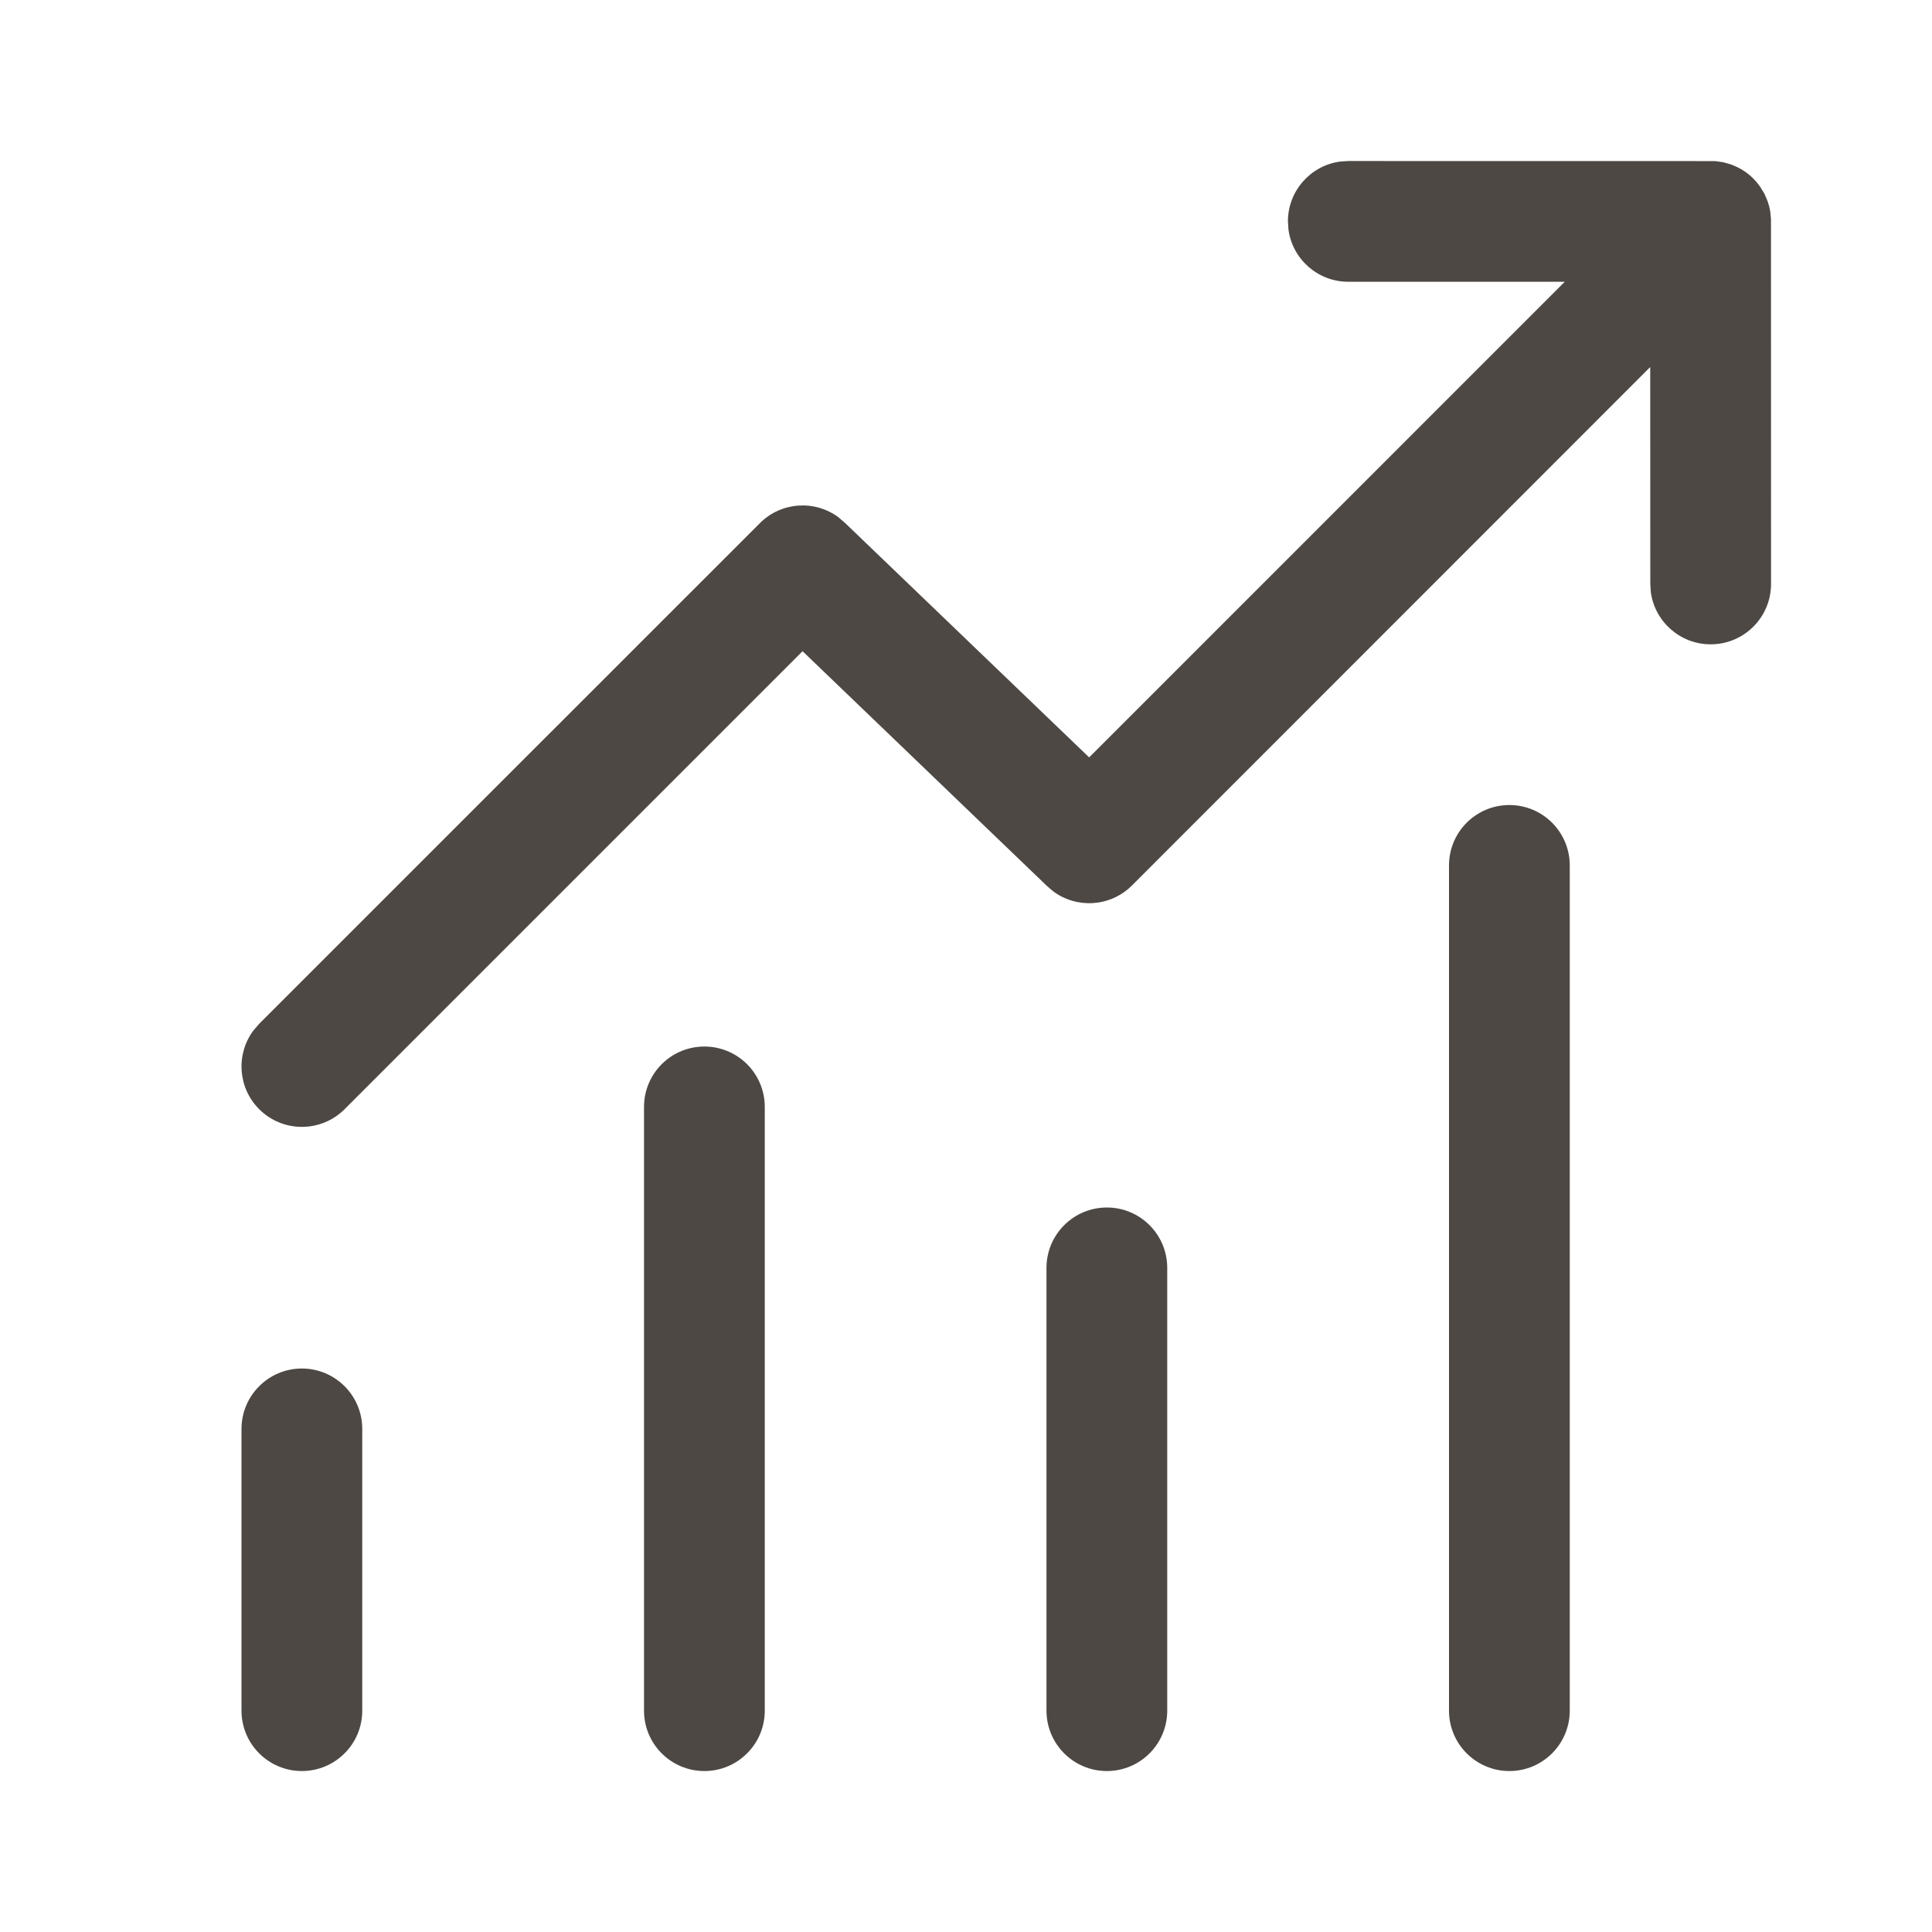 <svg width="32" height="32" viewBox="0 0 32 32" fill="none" xmlns="http://www.w3.org/2000/svg">
<path d="M22.332 2.667L28.404 2.668L28.537 2.686L28.669 2.723L28.75 2.757C28.855 2.804 28.954 2.871 29.041 2.958L29.095 3.017L29.153 3.092L29.226 3.212L29.277 3.333L29.303 3.418L29.321 3.503L29.333 3.629L29.334 9.672C29.334 10.225 28.886 10.672 28.334 10.672C27.828 10.672 27.409 10.296 27.343 9.808L27.334 9.672L27.333 6.079L18.748 14.667C18.392 15.022 17.837 15.054 17.445 14.764L17.333 14.667L13.293 10.786L5.707 18.372C5.317 18.762 4.683 18.762 4.293 18.372C3.938 18.017 3.906 17.461 4.196 17.07L4.293 16.957L12.586 8.665C12.941 8.31 13.496 8.277 13.888 8.568L14 8.665L18.04 12.545L25.917 4.667H22.332C21.826 4.667 21.407 4.291 21.341 3.803L21.332 3.667C21.332 3.161 21.708 2.742 22.196 2.676L22.332 2.667ZM5 22.667C5.552 22.667 6 23.115 6 23.667V28.334C6 28.886 5.552 29.334 5 29.334C4.448 29.334 4 28.886 4 28.334V23.667C4 23.115 4.448 22.667 5 22.667ZM12.667 18.334C12.667 17.781 12.219 17.334 11.667 17.334C11.114 17.334 10.667 17.781 10.667 18.334V28.334C10.667 28.886 11.114 29.334 11.667 29.334C12.219 29.334 12.667 28.886 12.667 28.334V18.334ZM18.333 20C18.886 20 19.333 20.448 19.333 21V28.334C19.333 28.886 18.886 29.334 18.333 29.334C17.781 29.334 17.333 28.886 17.333 28.334V21C17.333 20.448 17.781 20 18.333 20ZM26 14.334C26 13.781 25.552 13.334 25 13.334C24.448 13.334 24 13.781 24 14.334V28.334C24 28.886 24.448 29.334 25 29.334C25.552 29.334 26 28.886 26 28.334V14.334Z" fill="#4D4844"/>
</svg>
